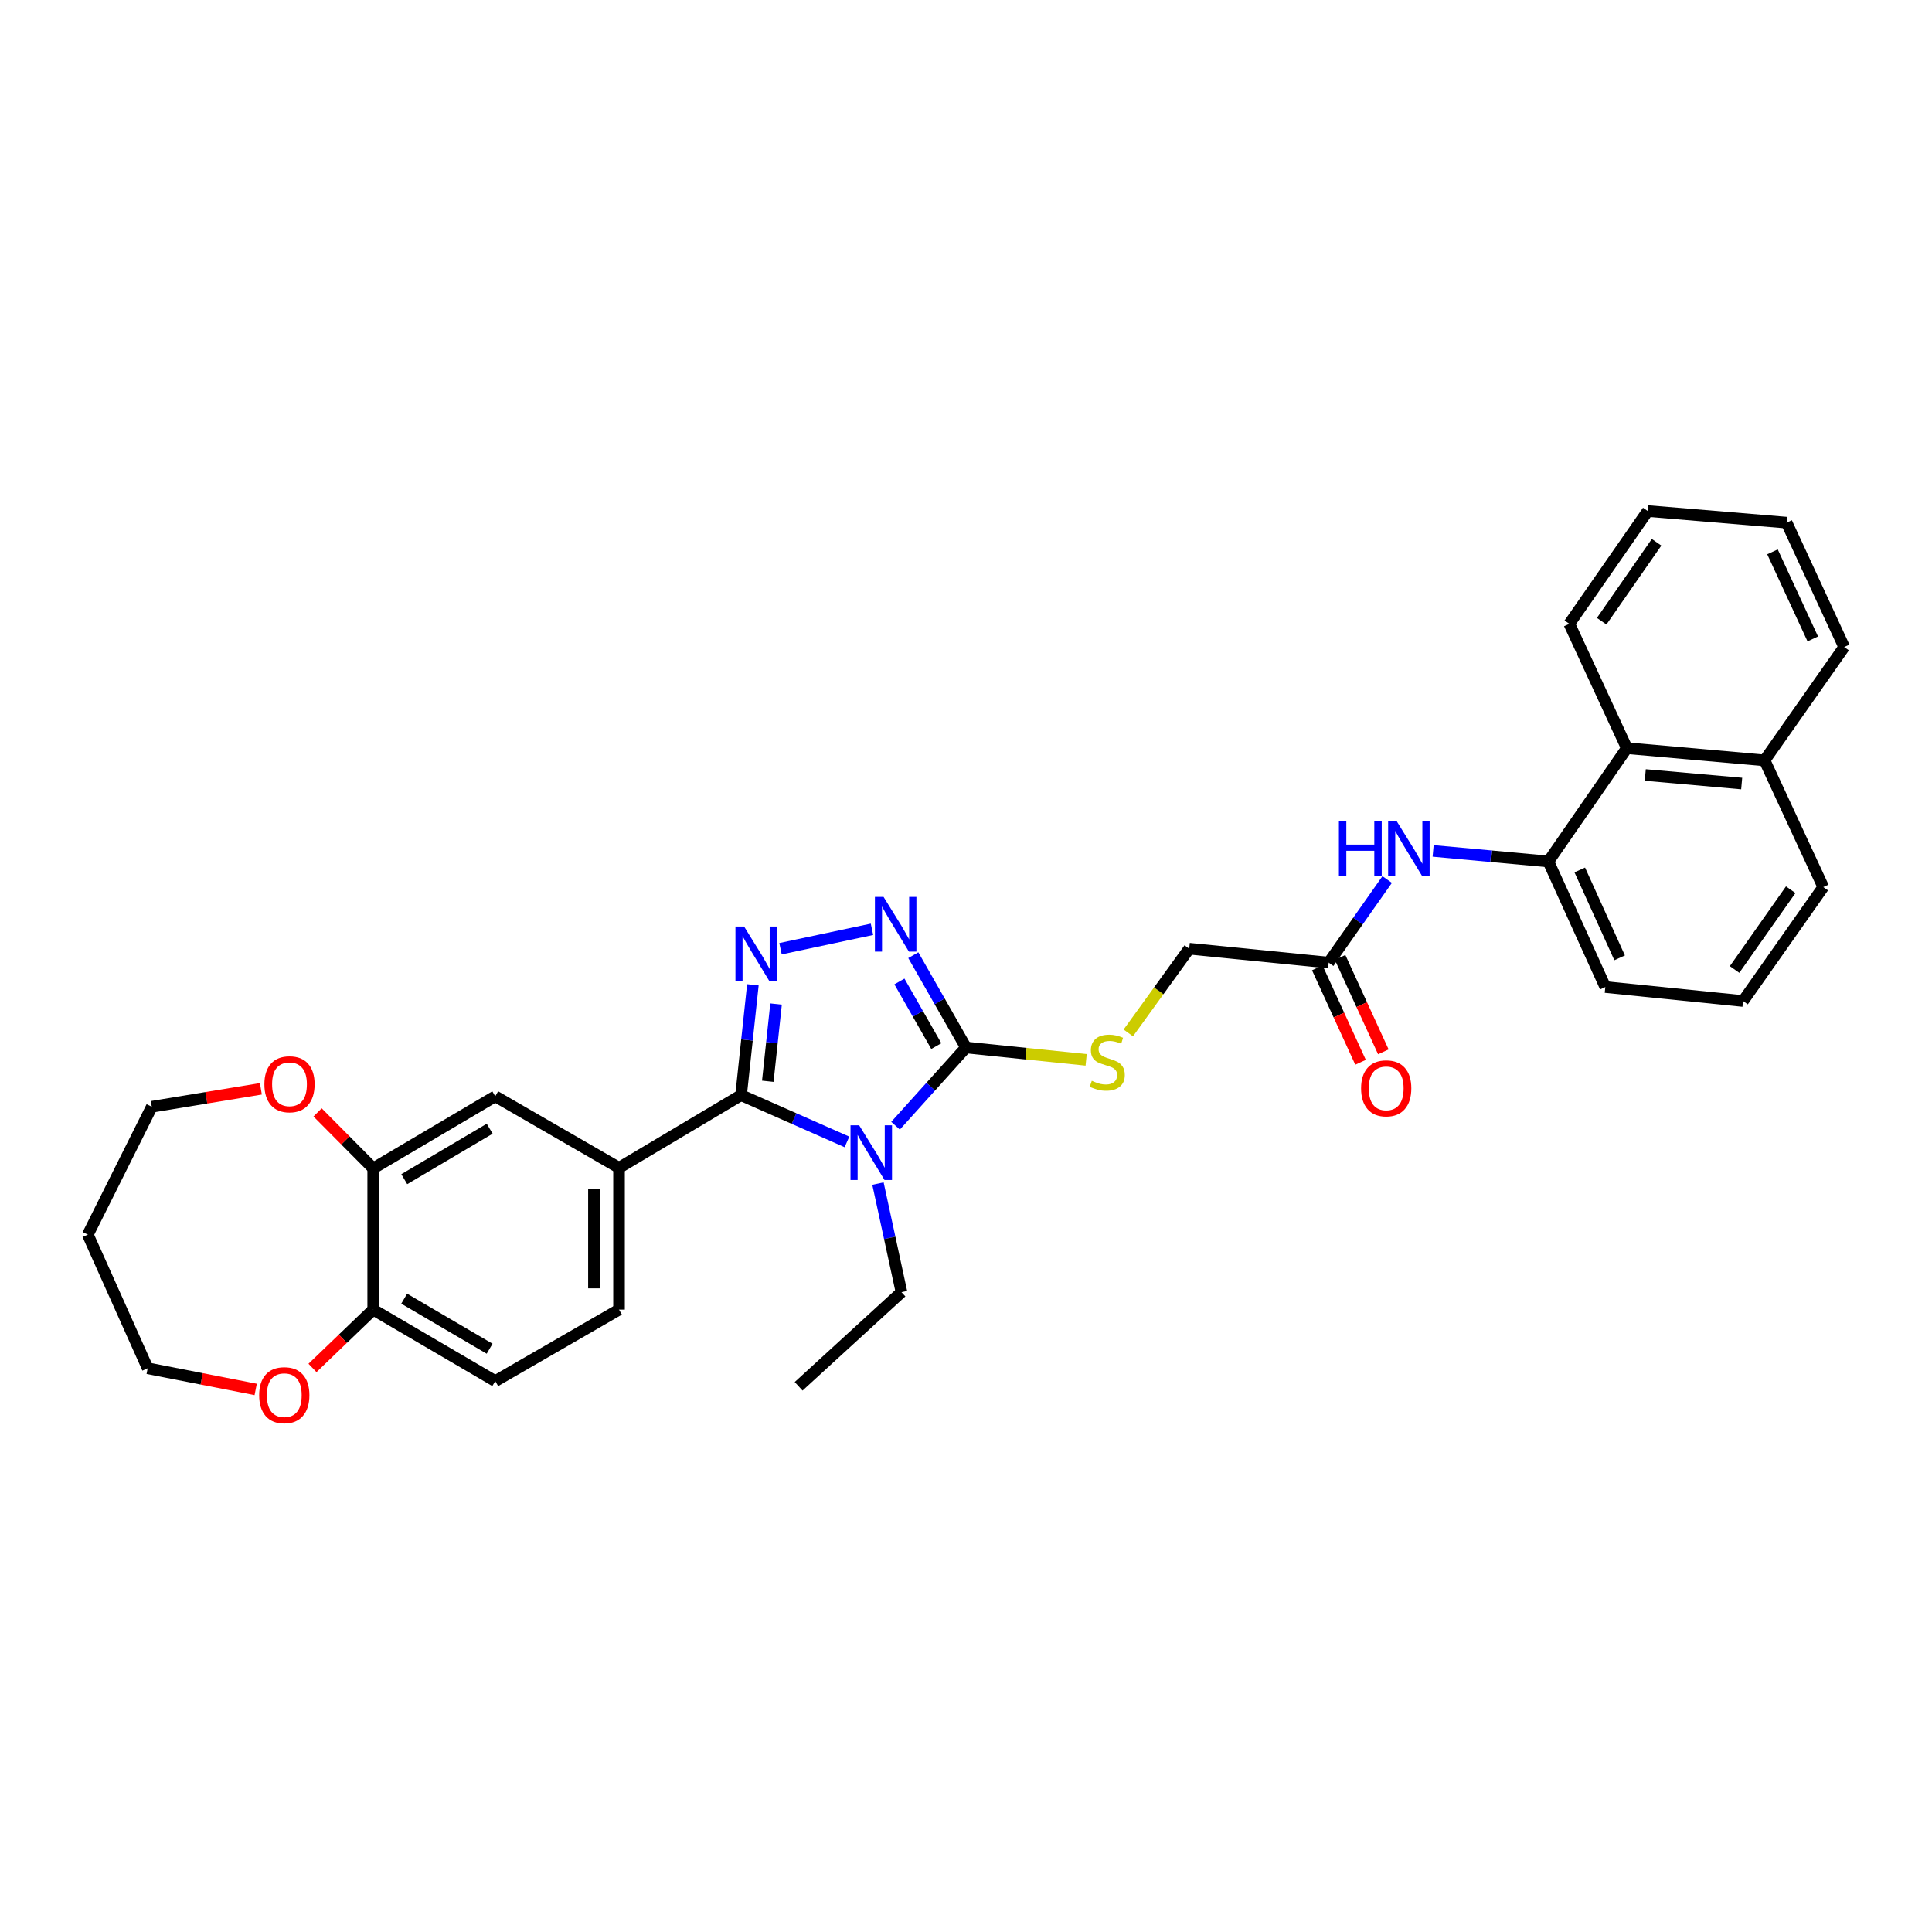 <?xml version='1.0' encoding='iso-8859-1'?>
<svg version='1.1' baseProfile='full'
              xmlns='http://www.w3.org/2000/svg'
                      xmlns:rdkit='http://www.rdkit.org/xml'
                      xmlns:xlink='http://www.w3.org/1999/xlink'
                  xml:space='preserve'
width='1000px' height='1000px' viewBox='0 0 1000 1000'>
<!-- END OF HEADER -->
<rect style='opacity:1.0;fill:#FFFFFF;stroke:none' width='1000' height='1000' x='0' y='0'> </rect>
<path class='bond-0' d='M 438.381,591.058 L 410.98,578.951' style='fill:none;fill-rule:evenodd;stroke:#0000FF;stroke-width:6px;stroke-linecap:butt;stroke-linejoin:miter;stroke-opacity:1' />
<path class='bond-0' d='M 410.98,578.951 L 383.579,566.843' style='fill:none;fill-rule:evenodd;stroke:#000000;stroke-width:6px;stroke-linecap:butt;stroke-linejoin:miter;stroke-opacity:1' />
<path class='bond-2' d='M 463.534,582.663 L 481.767,562.423' style='fill:none;fill-rule:evenodd;stroke:#0000FF;stroke-width:6px;stroke-linecap:butt;stroke-linejoin:miter;stroke-opacity:1' />
<path class='bond-2' d='M 481.767,562.423 L 500,542.184' style='fill:none;fill-rule:evenodd;stroke:#000000;stroke-width:6px;stroke-linecap:butt;stroke-linejoin:miter;stroke-opacity:1' />
<path class='bond-19' d='M 454.43,612.625 L 460.517,640.726' style='fill:none;fill-rule:evenodd;stroke:#0000FF;stroke-width:6px;stroke-linecap:butt;stroke-linejoin:miter;stroke-opacity:1' />
<path class='bond-19' d='M 460.517,640.726 L 466.604,668.828' style='fill:none;fill-rule:evenodd;stroke:#000000;stroke-width:6px;stroke-linecap:butt;stroke-linejoin:miter;stroke-opacity:1' />
<path class='bond-1' d='M 383.579,566.843 L 386.636,538.286' style='fill:none;fill-rule:evenodd;stroke:#000000;stroke-width:6px;stroke-linecap:butt;stroke-linejoin:miter;stroke-opacity:1' />
<path class='bond-1' d='M 386.636,538.286 L 389.694,509.729' style='fill:none;fill-rule:evenodd;stroke:#0000FF;stroke-width:6px;stroke-linecap:butt;stroke-linejoin:miter;stroke-opacity:1' />
<path class='bond-1' d='M 397.408,559.659 L 399.549,539.669' style='fill:none;fill-rule:evenodd;stroke:#000000;stroke-width:6px;stroke-linecap:butt;stroke-linejoin:miter;stroke-opacity:1' />
<path class='bond-1' d='M 399.549,539.669 L 401.689,519.679' style='fill:none;fill-rule:evenodd;stroke:#0000FF;stroke-width:6px;stroke-linecap:butt;stroke-linejoin:miter;stroke-opacity:1' />
<path class='bond-4' d='M 383.579,566.843 L 320.408,604.453' style='fill:none;fill-rule:evenodd;stroke:#000000;stroke-width:6px;stroke-linecap:butt;stroke-linejoin:miter;stroke-opacity:1' />
<path class='bond-32' d='M 403.992,491.06 L 451.332,481.01' style='fill:none;fill-rule:evenodd;stroke:#0000FF;stroke-width:6px;stroke-linecap:butt;stroke-linejoin:miter;stroke-opacity:1' />
<path class='bond-3' d='M 500,542.184 L 486.363,518.294' style='fill:none;fill-rule:evenodd;stroke:#000000;stroke-width:6px;stroke-linecap:butt;stroke-linejoin:miter;stroke-opacity:1' />
<path class='bond-3' d='M 486.363,518.294 L 472.726,494.403' style='fill:none;fill-rule:evenodd;stroke:#0000FF;stroke-width:6px;stroke-linecap:butt;stroke-linejoin:miter;stroke-opacity:1' />
<path class='bond-3' d='M 484.631,541.455 L 475.085,524.731' style='fill:none;fill-rule:evenodd;stroke:#000000;stroke-width:6px;stroke-linecap:butt;stroke-linejoin:miter;stroke-opacity:1' />
<path class='bond-3' d='M 475.085,524.731 L 465.539,508.008' style='fill:none;fill-rule:evenodd;stroke:#0000FF;stroke-width:6px;stroke-linecap:butt;stroke-linejoin:miter;stroke-opacity:1' />
<path class='bond-7' d='M 500,542.184 L 531.097,545.378' style='fill:none;fill-rule:evenodd;stroke:#000000;stroke-width:6px;stroke-linecap:butt;stroke-linejoin:miter;stroke-opacity:1' />
<path class='bond-7' d='M 531.097,545.378 L 562.195,548.573' style='fill:none;fill-rule:evenodd;stroke:#CCCC00;stroke-width:6px;stroke-linecap:butt;stroke-linejoin:miter;stroke-opacity:1' />
<path class='bond-9' d='M 320.408,604.453 L 256.336,567.442' style='fill:none;fill-rule:evenodd;stroke:#000000;stroke-width:6px;stroke-linecap:butt;stroke-linejoin:miter;stroke-opacity:1' />
<path class='bond-14' d='M 320.408,604.453 L 320.408,677.854' style='fill:none;fill-rule:evenodd;stroke:#000000;stroke-width:6px;stroke-linecap:butt;stroke-linejoin:miter;stroke-opacity:1' />
<path class='bond-14' d='M 307.422,615.463 L 307.422,666.843' style='fill:none;fill-rule:evenodd;stroke:#000000;stroke-width:6px;stroke-linecap:butt;stroke-linejoin:miter;stroke-opacity:1' />
<path class='bond-5' d='M 801.438,445.906 L 771.613,443.17' style='fill:none;fill-rule:evenodd;stroke:#000000;stroke-width:6px;stroke-linecap:butt;stroke-linejoin:miter;stroke-opacity:1' />
<path class='bond-5' d='M 771.613,443.17 L 741.788,440.434' style='fill:none;fill-rule:evenodd;stroke:#0000FF;stroke-width:6px;stroke-linecap:butt;stroke-linejoin:miter;stroke-opacity:1' />
<path class='bond-11' d='M 801.438,445.906 L 842.049,387.251' style='fill:none;fill-rule:evenodd;stroke:#000000;stroke-width:6px;stroke-linecap:butt;stroke-linejoin:miter;stroke-opacity:1' />
<path class='bond-21' d='M 801.438,445.906 L 830.91,510.887' style='fill:none;fill-rule:evenodd;stroke:#000000;stroke-width:6px;stroke-linecap:butt;stroke-linejoin:miter;stroke-opacity:1' />
<path class='bond-21' d='M 817.686,450.289 L 838.316,495.776' style='fill:none;fill-rule:evenodd;stroke:#000000;stroke-width:6px;stroke-linecap:butt;stroke-linejoin:miter;stroke-opacity:1' />
<path class='bond-6' d='M 718.001,455.246 L 702.866,476.754' style='fill:none;fill-rule:evenodd;stroke:#0000FF;stroke-width:6px;stroke-linecap:butt;stroke-linejoin:miter;stroke-opacity:1' />
<path class='bond-6' d='M 702.866,476.754 L 687.73,498.262' style='fill:none;fill-rule:evenodd;stroke:#000000;stroke-width:6px;stroke-linecap:butt;stroke-linejoin:miter;stroke-opacity:1' />
<path class='bond-18' d='M 584.002,534.637 L 599.764,512.842' style='fill:none;fill-rule:evenodd;stroke:#CCCC00;stroke-width:6px;stroke-linecap:butt;stroke-linejoin:miter;stroke-opacity:1' />
<path class='bond-18' d='M 599.764,512.842 L 615.527,491.047' style='fill:none;fill-rule:evenodd;stroke:#000000;stroke-width:6px;stroke-linecap:butt;stroke-linejoin:miter;stroke-opacity:1' />
<path class='bond-8' d='M 193.165,604.756 L 256.336,567.442' style='fill:none;fill-rule:evenodd;stroke:#000000;stroke-width:6px;stroke-linecap:butt;stroke-linejoin:miter;stroke-opacity:1' />
<path class='bond-8' d='M 209.245,610.34 L 253.465,584.22' style='fill:none;fill-rule:evenodd;stroke:#000000;stroke-width:6px;stroke-linecap:butt;stroke-linejoin:miter;stroke-opacity:1' />
<path class='bond-13' d='M 193.165,604.756 L 178.772,590.262' style='fill:none;fill-rule:evenodd;stroke:#000000;stroke-width:6px;stroke-linecap:butt;stroke-linejoin:miter;stroke-opacity:1' />
<path class='bond-13' d='M 178.772,590.262 L 164.379,575.768' style='fill:none;fill-rule:evenodd;stroke:#FF0000;stroke-width:6px;stroke-linecap:butt;stroke-linejoin:miter;stroke-opacity:1' />
<path class='bond-33' d='M 193.165,604.756 L 193.165,677.854' style='fill:none;fill-rule:evenodd;stroke:#000000;stroke-width:6px;stroke-linecap:butt;stroke-linejoin:miter;stroke-opacity:1' />
<path class='bond-10' d='M 687.73,498.262 L 615.527,491.047' style='fill:none;fill-rule:evenodd;stroke:#000000;stroke-width:6px;stroke-linecap:butt;stroke-linejoin:miter;stroke-opacity:1' />
<path class='bond-16' d='M 681.827,500.966 L 693.021,525.4' style='fill:none;fill-rule:evenodd;stroke:#000000;stroke-width:6px;stroke-linecap:butt;stroke-linejoin:miter;stroke-opacity:1' />
<path class='bond-16' d='M 693.021,525.4 L 704.215,549.834' style='fill:none;fill-rule:evenodd;stroke:#FF0000;stroke-width:6px;stroke-linecap:butt;stroke-linejoin:miter;stroke-opacity:1' />
<path class='bond-16' d='M 693.633,495.557 L 704.827,519.991' style='fill:none;fill-rule:evenodd;stroke:#000000;stroke-width:6px;stroke-linecap:butt;stroke-linejoin:miter;stroke-opacity:1' />
<path class='bond-16' d='M 704.827,519.991 L 716.021,544.425' style='fill:none;fill-rule:evenodd;stroke:#FF0000;stroke-width:6px;stroke-linecap:butt;stroke-linejoin:miter;stroke-opacity:1' />
<path class='bond-20' d='M 842.049,387.251 L 913.336,393.571' style='fill:none;fill-rule:evenodd;stroke:#000000;stroke-width:6px;stroke-linecap:butt;stroke-linejoin:miter;stroke-opacity:1' />
<path class='bond-20' d='M 851.595,401.135 L 901.496,405.559' style='fill:none;fill-rule:evenodd;stroke:#000000;stroke-width:6px;stroke-linecap:butt;stroke-linejoin:miter;stroke-opacity:1' />
<path class='bond-26' d='M 842.049,387.251 L 812.275,322.876' style='fill:none;fill-rule:evenodd;stroke:#000000;stroke-width:6px;stroke-linecap:butt;stroke-linejoin:miter;stroke-opacity:1' />
<path class='bond-12' d='M 193.165,677.854 L 256.336,714.857' style='fill:none;fill-rule:evenodd;stroke:#000000;stroke-width:6px;stroke-linecap:butt;stroke-linejoin:miter;stroke-opacity:1' />
<path class='bond-12' d='M 209.205,672.199 L 253.424,698.101' style='fill:none;fill-rule:evenodd;stroke:#000000;stroke-width:6px;stroke-linecap:butt;stroke-linejoin:miter;stroke-opacity:1' />
<path class='bond-15' d='M 193.165,677.854 L 177.452,692.951' style='fill:none;fill-rule:evenodd;stroke:#000000;stroke-width:6px;stroke-linecap:butt;stroke-linejoin:miter;stroke-opacity:1' />
<path class='bond-15' d='M 177.452,692.951 L 161.739,708.048' style='fill:none;fill-rule:evenodd;stroke:#FF0000;stroke-width:6px;stroke-linecap:butt;stroke-linejoin:miter;stroke-opacity:1' />
<path class='bond-23' d='M 135.036,563.565 L 106.799,568.209' style='fill:none;fill-rule:evenodd;stroke:#FF0000;stroke-width:6px;stroke-linecap:butt;stroke-linejoin:miter;stroke-opacity:1' />
<path class='bond-23' d='M 106.799,568.209 L 78.562,572.853' style='fill:none;fill-rule:evenodd;stroke:#000000;stroke-width:6px;stroke-linecap:butt;stroke-linejoin:miter;stroke-opacity:1' />
<path class='bond-17' d='M 320.408,677.854 L 256.336,714.857' style='fill:none;fill-rule:evenodd;stroke:#000000;stroke-width:6px;stroke-linecap:butt;stroke-linejoin:miter;stroke-opacity:1' />
<path class='bond-24' d='M 132.342,719.172 L 104.388,713.696' style='fill:none;fill-rule:evenodd;stroke:#FF0000;stroke-width:6px;stroke-linecap:butt;stroke-linejoin:miter;stroke-opacity:1' />
<path class='bond-24' d='M 104.388,713.696 L 76.434,708.22' style='fill:none;fill-rule:evenodd;stroke:#000000;stroke-width:6px;stroke-linecap:butt;stroke-linejoin:miter;stroke-opacity:1' />
<path class='bond-29' d='M 466.604,668.828 L 413.368,717.555' style='fill:none;fill-rule:evenodd;stroke:#000000;stroke-width:6px;stroke-linecap:butt;stroke-linejoin:miter;stroke-opacity:1' />
<path class='bond-28' d='M 913.336,393.571 L 954.545,334.91' style='fill:none;fill-rule:evenodd;stroke:#000000;stroke-width:6px;stroke-linecap:butt;stroke-linejoin:miter;stroke-opacity:1' />
<path class='bond-35' d='M 913.336,393.571 L 943.724,459.144' style='fill:none;fill-rule:evenodd;stroke:#000000;stroke-width:6px;stroke-linecap:butt;stroke-linejoin:miter;stroke-opacity:1' />
<path class='bond-25' d='M 830.91,510.887 L 902.204,518.123' style='fill:none;fill-rule:evenodd;stroke:#000000;stroke-width:6px;stroke-linecap:butt;stroke-linejoin:miter;stroke-opacity:1' />
<path class='bond-22' d='M 45.455,639.046 L 78.562,572.853' style='fill:none;fill-rule:evenodd;stroke:#000000;stroke-width:6px;stroke-linecap:butt;stroke-linejoin:miter;stroke-opacity:1' />
<path class='bond-34' d='M 45.455,639.046 L 76.434,708.22' style='fill:none;fill-rule:evenodd;stroke:#000000;stroke-width:6px;stroke-linecap:butt;stroke-linejoin:miter;stroke-opacity:1' />
<path class='bond-27' d='M 902.204,518.123 L 943.724,459.144' style='fill:none;fill-rule:evenodd;stroke:#000000;stroke-width:6px;stroke-linecap:butt;stroke-linejoin:miter;stroke-opacity:1' />
<path class='bond-27' d='M 897.813,501.801 L 926.877,460.516' style='fill:none;fill-rule:evenodd;stroke:#000000;stroke-width:6px;stroke-linecap:butt;stroke-linejoin:miter;stroke-opacity:1' />
<path class='bond-30' d='M 812.275,322.876 L 852.871,264.51' style='fill:none;fill-rule:evenodd;stroke:#000000;stroke-width:6px;stroke-linecap:butt;stroke-linejoin:miter;stroke-opacity:1' />
<path class='bond-30' d='M 829.025,321.536 L 857.442,280.68' style='fill:none;fill-rule:evenodd;stroke:#000000;stroke-width:6px;stroke-linecap:butt;stroke-linejoin:miter;stroke-opacity:1' />
<path class='bond-36' d='M 954.545,334.91 L 924.757,270.52' style='fill:none;fill-rule:evenodd;stroke:#000000;stroke-width:6px;stroke-linecap:butt;stroke-linejoin:miter;stroke-opacity:1' />
<path class='bond-36' d='M 938.291,330.704 L 917.439,285.631' style='fill:none;fill-rule:evenodd;stroke:#000000;stroke-width:6px;stroke-linecap:butt;stroke-linejoin:miter;stroke-opacity:1' />
<path class='bond-31' d='M 852.871,264.51 L 924.757,270.52' style='fill:none;fill-rule:evenodd;stroke:#000000;stroke-width:6px;stroke-linecap:butt;stroke-linejoin:miter;stroke-opacity:1' />
<path  class='atom-0' d='M 444.703 582.458
L 453.983 597.458
Q 454.903 598.938, 456.383 601.618
Q 457.863 604.298, 457.943 604.458
L 457.943 582.458
L 461.703 582.458
L 461.703 610.778
L 457.823 610.778
L 447.863 594.378
Q 446.703 592.458, 445.463 590.258
Q 444.263 588.058, 443.903 587.378
L 443.903 610.778
L 440.223 610.778
L 440.223 582.458
L 444.703 582.458
' fill='#0000FF'/>
<path  class='atom-2' d='M 385.147 479.571
L 394.427 494.571
Q 395.347 496.051, 396.827 498.731
Q 398.307 501.411, 398.387 501.571
L 398.387 479.571
L 402.147 479.571
L 402.147 507.891
L 398.267 507.891
L 388.307 491.491
Q 387.147 489.571, 385.907 487.371
Q 384.707 485.171, 384.347 484.491
L 384.347 507.891
L 380.667 507.891
L 380.667 479.571
L 385.147 479.571
' fill='#0000FF'/>
<path  class='atom-4' d='M 457.335 464.247
L 466.615 479.247
Q 467.535 480.727, 469.015 483.407
Q 470.495 486.087, 470.575 486.247
L 470.575 464.247
L 474.335 464.247
L 474.335 492.567
L 470.455 492.567
L 460.495 476.167
Q 459.335 474.247, 458.095 472.047
Q 456.895 469.847, 456.535 469.167
L 456.535 492.567
L 452.855 492.567
L 452.855 464.247
L 457.335 464.247
' fill='#0000FF'/>
<path  class='atom-7' d='M 693.015 425.123
L 696.855 425.123
L 696.855 437.163
L 711.335 437.163
L 711.335 425.123
L 715.175 425.123
L 715.175 453.443
L 711.335 453.443
L 711.335 440.363
L 696.855 440.363
L 696.855 453.443
L 693.015 453.443
L 693.015 425.123
' fill='#0000FF'/>
<path  class='atom-7' d='M 722.975 425.123
L 732.255 440.123
Q 733.175 441.603, 734.655 444.283
Q 736.135 446.963, 736.215 447.123
L 736.215 425.123
L 739.975 425.123
L 739.975 453.443
L 736.095 453.443
L 726.135 437.043
Q 724.975 435.123, 723.735 432.923
Q 722.535 430.723, 722.175 430.043
L 722.175 453.443
L 718.495 453.443
L 718.495 425.123
L 722.975 425.123
' fill='#0000FF'/>
<path  class='atom-8' d='M 565.112 559.414
Q 565.432 559.534, 566.752 560.094
Q 568.072 560.654, 569.512 561.014
Q 570.992 561.334, 572.432 561.334
Q 575.112 561.334, 576.672 560.054
Q 578.232 558.734, 578.232 556.454
Q 578.232 554.894, 577.432 553.934
Q 576.672 552.974, 575.472 552.454
Q 574.272 551.934, 572.272 551.334
Q 569.752 550.574, 568.232 549.854
Q 566.752 549.134, 565.672 547.614
Q 564.632 546.094, 564.632 543.534
Q 564.632 539.974, 567.032 537.774
Q 569.472 535.574, 574.272 535.574
Q 577.552 535.574, 581.272 537.134
L 580.352 540.214
Q 576.952 538.814, 574.392 538.814
Q 571.632 538.814, 570.112 539.974
Q 568.592 541.094, 568.632 543.054
Q 568.632 544.574, 569.392 545.494
Q 570.192 546.414, 571.312 546.934
Q 572.472 547.454, 574.392 548.054
Q 576.952 548.854, 578.472 549.654
Q 579.992 550.454, 581.072 552.094
Q 582.192 553.694, 582.192 556.454
Q 582.192 560.374, 579.552 562.494
Q 576.952 564.574, 572.592 564.574
Q 570.072 564.574, 568.152 564.014
Q 566.272 563.494, 564.032 562.574
L 565.112 559.414
' fill='#CCCC00'/>
<path  class='atom-14' d='M 136.842 561.209
Q 136.842 554.409, 140.202 550.609
Q 143.562 546.809, 149.842 546.809
Q 156.122 546.809, 159.482 550.609
Q 162.842 554.409, 162.842 561.209
Q 162.842 568.089, 159.442 572.009
Q 156.042 575.889, 149.842 575.889
Q 143.602 575.889, 140.202 572.009
Q 136.842 568.129, 136.842 561.209
M 149.842 572.689
Q 154.162 572.689, 156.482 569.809
Q 158.842 566.889, 158.842 561.209
Q 158.842 555.649, 156.482 552.849
Q 154.162 550.009, 149.842 550.009
Q 145.522 550.009, 143.162 552.809
Q 140.842 555.609, 140.842 561.209
Q 140.842 566.929, 143.162 569.809
Q 145.522 572.689, 149.842 572.689
' fill='#FF0000'/>
<path  class='atom-16' d='M 134.144 722.151
Q 134.144 715.351, 137.504 711.551
Q 140.864 707.751, 147.144 707.751
Q 153.424 707.751, 156.784 711.551
Q 160.144 715.351, 160.144 722.151
Q 160.144 729.031, 156.744 732.951
Q 153.344 736.831, 147.144 736.831
Q 140.904 736.831, 137.504 732.951
Q 134.144 729.071, 134.144 722.151
M 147.144 733.631
Q 151.464 733.631, 153.784 730.751
Q 156.144 727.831, 156.144 722.151
Q 156.144 716.591, 153.784 713.791
Q 151.464 710.951, 147.144 710.951
Q 142.824 710.951, 140.464 713.751
Q 138.144 716.551, 138.144 722.151
Q 138.144 727.871, 140.464 730.751
Q 142.824 733.631, 147.144 733.631
' fill='#FF0000'/>
<path  class='atom-17' d='M 704.497 563.316
Q 704.497 556.516, 707.857 552.716
Q 711.217 548.916, 717.497 548.916
Q 723.777 548.916, 727.137 552.716
Q 730.497 556.516, 730.497 563.316
Q 730.497 570.196, 727.097 574.116
Q 723.697 577.996, 717.497 577.996
Q 711.257 577.996, 707.857 574.116
Q 704.497 570.236, 704.497 563.316
M 717.497 574.796
Q 721.817 574.796, 724.137 571.916
Q 726.497 568.996, 726.497 563.316
Q 726.497 557.756, 724.137 554.956
Q 721.817 552.116, 717.497 552.116
Q 713.177 552.116, 710.817 554.916
Q 708.497 557.716, 708.497 563.316
Q 708.497 569.036, 710.817 571.916
Q 713.177 574.796, 717.497 574.796
' fill='#FF0000'/>
</svg>
